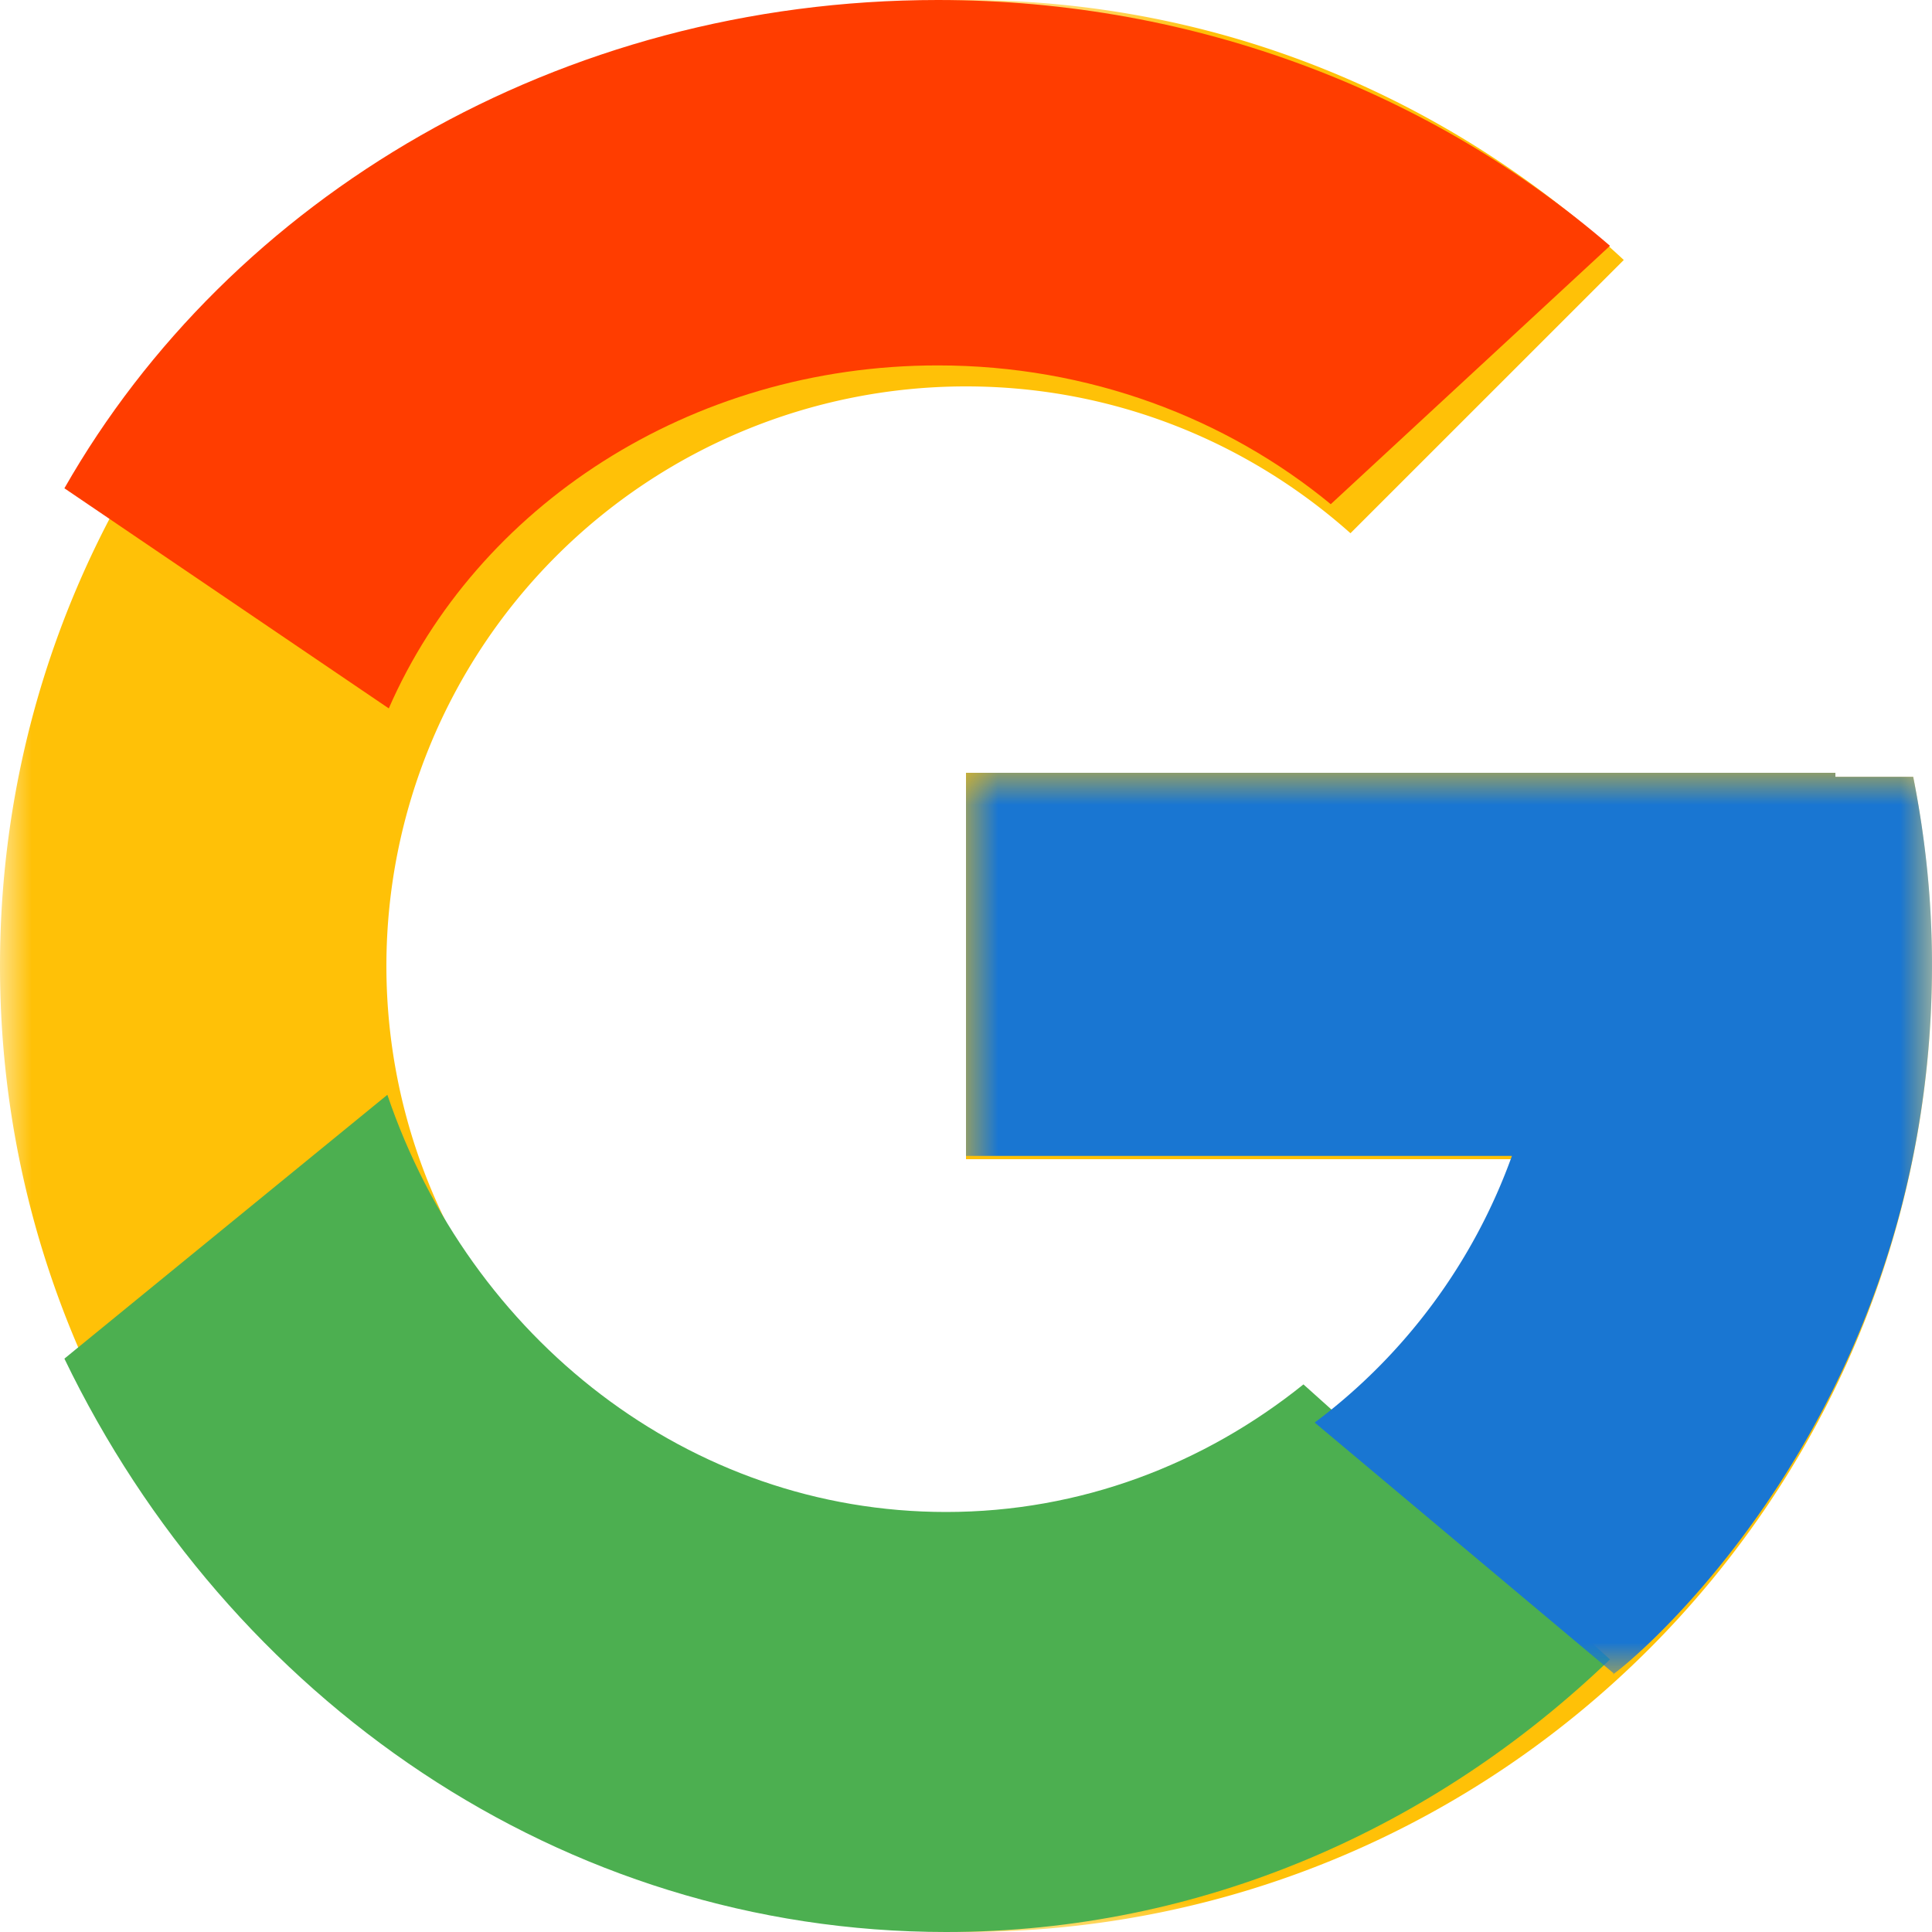 <svg width="30" height="30" viewBox="0 0 30 30" xmlns="http://www.w3.org/2000/svg" xmlns:xlink="http://www.w3.org/1999/xlink">
    <defs>
        <path id="97m30dgnva" d="M0 0h30v30H0z"/>
        <path id="iokqvd3e3c" d="M0 0h15v14H0z"/>
    </defs>
    <g fill="none" fill-rule="evenodd">
        <g>
            <mask id="h4i3ek04hb" fill="#fff">
                <use xlink:href="#97m30dgnva"/>
            </mask>
            <path d="M29.708 12.062H28.5V12H15v6h8.477c-1.236 3.493-4.56 6-8.477 6a9 9 0 0 1 0-18c2.294 0 4.381.865 5.97 2.28l4.244-4.243C22.534 1.54 18.95 0 15 0 6.716 0 0 6.716 0 15c0 8.284 6.716 15 15 15 8.284 0 15-6.716 15-15 0-1.006-.104-1.988-.292-2.938" fill="#FFC107" mask="url(#h4i3ek04hb)"/>
        </g>
        <path d="M1 7.582 6.037 11c1.362-3.122 4.663-5.326 8.525-5.326 2.345 0 4.478.818 6.102 2.155L25 3.817C22.262 1.456 18.6 0 14.562 0 8.674 0 3.568 3.076 1 7.582" fill="#FF3D00"/>
        <path d="M14.69 30c3.972 0 7.581-1.612 10.31-4.233l-4.76-4.27c-1.543 1.24-3.462 1.981-5.55 1.981-4 0-7.396-2.704-8.675-6.478L1 21.097C3.545 26.377 8.713 30 14.69 30" fill="#4CAF50"/>
        <g transform="translate(15 12)">
            <mask id="my42854cnd" fill="#fff">
                <use xlink:href="#iokqvd3e3c"/>
            </mask>
            <path d="M14.708.062H13.5V0H0v5.949h8.477a8.958 8.958 0 0 1-3.065 4.142s.002 0 .002-.002l4.643 3.895C9.728 14.28 15 10.41 15 2.974c0-.997-.104-1.97-.292-2.912" fill="#1976D2" mask="url(#my42854cnd)"/>
        </g>
    </g>
</svg>
